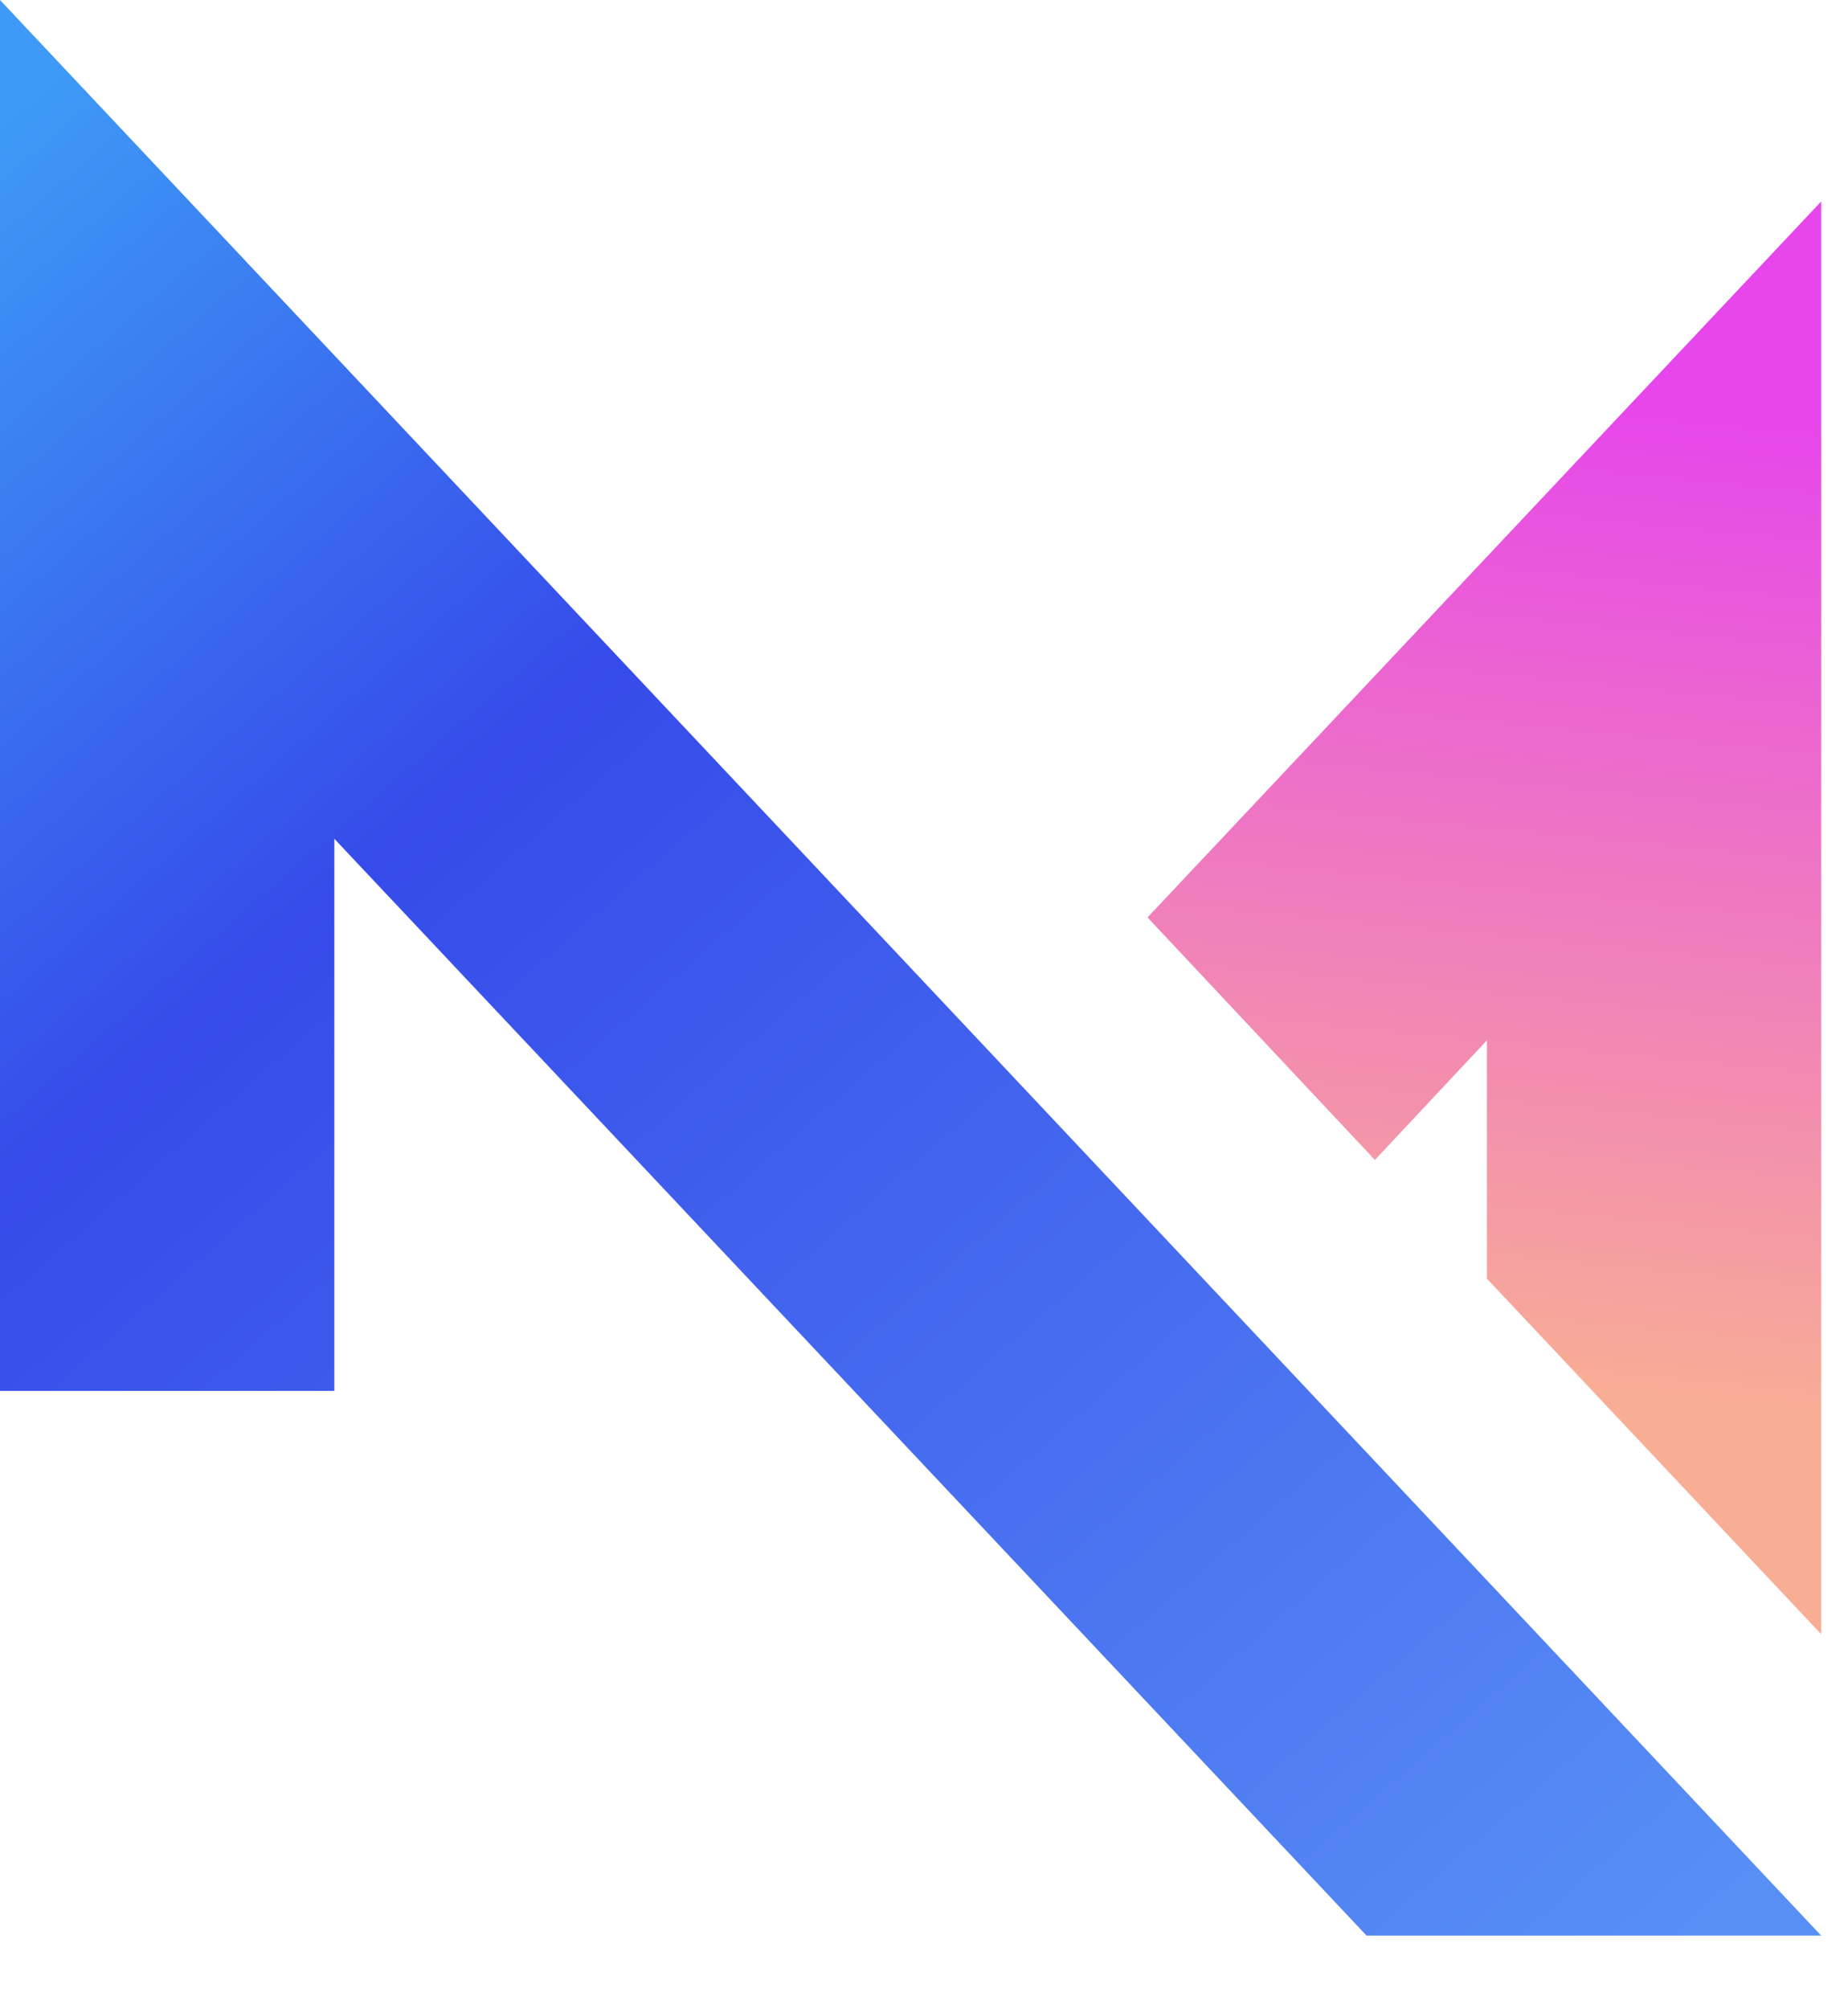 <svg width="23" height="25" viewBox="0 0 23 25" fill="none" xmlns="http://www.w3.org/2000/svg">
<path d="M17.112 14.432L18.506 12.944V15.909L22.666 20.333V2.507L14.282 11.415L17.112 14.432Z" fill="url(#paint0_linear_4893_9984)"/>
<path d="M22.666 24.083L0 0V17.306H4.161V10.436L17.008 24.083H22.666Z" fill="url(#paint1_linear_4893_9984)"/>
<defs>
<linearGradient id="paint0_linear_4893_9984" x1="21.325" y1="2.039" x2="19.826" y2="17.332" gradientUnits="userSpaceOnUse">
<stop offset="0.197" stop-color="#E646EB"/>
<stop offset="1" stop-color="#F8AD95"/>
</linearGradient>
<linearGradient id="paint1_linear_4893_9984" x1="6.54362e-08" y1="1.529" x2="20.331" y2="24.873" gradientUnits="userSpaceOnUse">
<stop stop-color="#3E9AF6"/>
<stop offset="0.322" stop-color="#364BEA"/>
<stop offset="1" stop-color="#588FF5"/>
</linearGradient>
</defs>
</svg>
